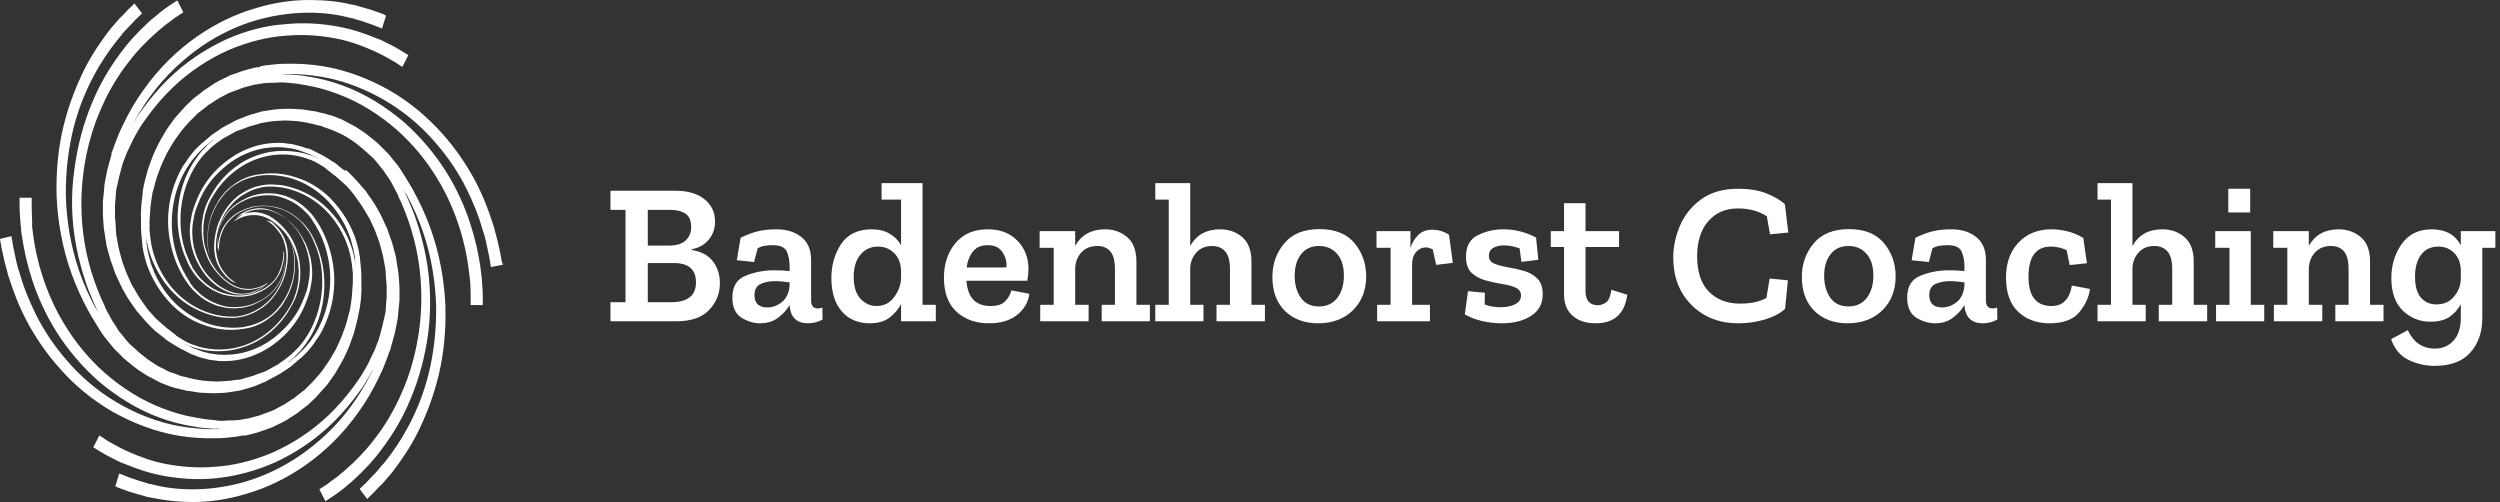 <svg width="249" height="50" viewBox="0 0 249 50" fill="none" xmlns="http://www.w3.org/2000/svg">
<rect x="0" y="0" width="249" height="50" fill="#333333" stroke="none"/>
<path d="M37.27 49.013C37.482 48.777 37.766 48.461 38.121 48.145C38.298 47.948 38.44 47.751 38.617 47.553C38.723 47.435 38.794 47.356 38.901 47.238C39.007 47.119 39.078 47.001 39.184 46.882C39.929 45.896 40.816 44.633 41.596 43.094C42.376 41.515 43.121 39.661 43.653 37.53C44.184 35.399 44.433 32.991 44.362 30.466C44.255 27.94 43.794 25.296 42.872 22.731C42.411 21.468 41.844 20.205 41.17 18.982C40.851 18.39 40.461 17.798 40.106 17.206L39.823 16.772L39.681 16.575L39.61 16.456L39.504 16.338C39.291 16.062 39.078 15.825 38.865 15.549C38.653 15.272 38.404 15.036 38.156 14.799L37.801 14.444C37.695 14.325 37.553 14.207 37.411 14.088L36.631 13.457C36.489 13.339 36.347 13.26 36.206 13.141L35.355 12.589C35.213 12.51 35.071 12.431 34.894 12.352C34.61 12.194 34.291 12.036 34.007 11.879L33.085 11.523L32.766 11.444C32.695 11.405 32.589 11.405 32.518 11.365L32.021 11.247L31.56 11.129C31.418 11.089 31.241 11.05 31.064 11.05C30.745 11.01 30.425 10.931 30.071 10.892C29.397 10.852 28.759 10.813 28.085 10.852C27.411 10.852 26.773 11.01 26.135 11.089C25.497 11.287 24.858 11.405 24.255 11.681L23.865 11.839L23.652 11.918L23.404 12.036C23.121 12.194 22.837 12.352 22.518 12.51C22.376 12.589 22.234 12.668 22.092 12.747L21.702 13.023C21.418 13.22 21.135 13.378 20.887 13.615C20.638 13.812 20.39 14.049 20.142 14.246C20.106 14.286 20.071 14.286 20.035 14.325L19.965 14.404L19.787 14.562L19.433 14.917C19.22 15.154 19.007 15.43 18.794 15.706C18.617 15.983 18.44 16.259 18.227 16.535C17.553 17.68 17.092 18.982 16.879 20.284C16.667 21.586 16.702 22.889 16.95 24.112C17.199 25.335 17.624 26.48 18.192 27.466C18.475 27.94 18.794 28.414 19.149 28.808C19.539 29.203 19.929 29.558 20.355 29.834C20.78 30.11 21.241 30.308 21.667 30.466C22.128 30.584 22.589 30.702 23.014 30.702C23.901 30.742 24.752 30.584 25.497 30.229C26.241 29.874 26.879 29.44 27.34 28.887C27.801 28.335 28.121 27.664 28.262 27.072C28.404 26.44 28.404 25.888 28.333 25.414C28.333 25.296 28.298 25.178 28.262 25.059C28.262 25.02 28.227 24.98 28.227 24.901C28.227 24.941 28.227 24.98 28.227 25.059C28.227 25.178 28.227 25.256 28.227 25.375C28.192 25.849 28.121 26.361 27.872 26.914C27.695 27.466 27.305 28.019 26.773 28.414C26.241 28.848 25.567 29.124 24.858 29.321C24.113 29.479 23.298 29.479 22.482 29.242C22.057 29.163 21.667 28.966 21.277 28.769C20.887 28.532 20.497 28.256 20.177 27.94C19.823 27.624 19.539 27.19 19.255 26.796C19.184 26.677 19.113 26.559 19.078 26.44C19.043 26.401 19.007 26.322 18.972 26.283L18.901 26.085C18.794 25.849 18.688 25.612 18.582 25.335C18.192 24.309 17.979 23.165 17.979 22.02C17.943 19.692 18.723 17.206 20.319 15.391C20.532 15.193 20.745 14.957 20.957 14.759C21.17 14.562 21.418 14.365 21.631 14.207L22.021 13.931L22.199 13.812L22.305 13.733C22.305 13.733 22.376 13.694 22.411 13.694C22.66 13.536 22.943 13.418 23.192 13.26C23.44 13.102 23.723 12.983 24.007 12.905L24.433 12.747C24.575 12.707 24.716 12.628 24.858 12.589C25.142 12.51 25.425 12.431 25.709 12.352L25.922 12.273L26.135 12.234L26.596 12.155C27.199 12.036 27.801 12.036 28.404 11.997C29.007 12.036 29.61 12.036 30.213 12.155C30.816 12.234 31.383 12.431 31.986 12.549C32.27 12.668 32.553 12.786 32.837 12.865C32.979 12.905 33.121 12.983 33.262 13.023L34.114 13.418C34.184 13.457 34.255 13.496 34.326 13.536L34.539 13.654L35.319 14.167C35.567 14.365 35.816 14.562 36.064 14.759C36.17 14.878 36.312 14.957 36.418 15.075L37.128 15.706C37.234 15.825 37.34 15.943 37.447 16.062L38.05 16.811C38.156 16.93 38.262 17.048 38.333 17.206L38.617 17.601C38.794 17.877 38.972 18.114 39.114 18.429C39.255 18.706 39.433 19.021 39.575 19.298L39.61 19.337V19.377L39.645 19.495L39.752 19.732L39.965 20.166C40.213 20.758 40.461 21.35 40.674 21.981C41.099 23.204 41.418 24.428 41.631 25.691C42.057 28.177 42.057 30.663 41.738 32.952C41.418 35.241 40.816 37.332 40 39.148C39.22 40.963 38.262 42.502 37.305 43.725C36.347 44.988 35.39 45.935 34.575 46.646C34.362 46.843 34.184 47.001 33.972 47.159C33.794 47.316 33.617 47.474 33.44 47.593C33.085 47.83 32.837 48.027 32.589 48.224C32.092 48.54 31.808 48.737 31.808 48.737L32.411 49.921C32.411 49.921 32.66 49.763 33.191 49.408C33.44 49.25 33.759 49.013 34.114 48.737C34.291 48.619 34.468 48.422 34.681 48.264C34.894 48.106 35.106 47.908 35.319 47.711C36.17 46.922 37.199 45.896 38.156 44.554C39.149 43.212 40.142 41.594 40.922 39.661C41.738 37.727 42.34 35.517 42.66 33.11C42.943 30.702 42.908 28.098 42.411 25.533C42.163 24.23 41.809 22.928 41.383 21.705C41.17 21.073 40.886 20.442 40.638 19.85L40.319 19.14L40.248 19.021V18.982C40.355 19.14 40.425 19.298 40.532 19.455C41.17 20.639 41.702 21.823 42.128 23.086C42.979 25.572 43.369 28.098 43.44 30.505C43.475 32.912 43.191 35.201 42.695 37.214C42.199 39.227 41.454 41.002 40.674 42.462C39.894 43.923 39.078 45.107 38.333 46.014C38.227 46.133 38.156 46.251 38.05 46.33C37.943 46.448 37.872 46.527 37.801 46.646C37.624 46.843 37.482 47.04 37.305 47.198C36.986 47.514 36.738 47.79 36.525 48.027C36.064 48.461 35.816 48.698 35.816 48.698L36.596 49.724C36.56 49.684 36.809 49.447 37.27 49.013ZM18.227 18.39C17.837 19.574 17.66 20.837 17.695 22.02C17.73 23.244 17.979 24.388 18.369 25.414C18.582 25.927 18.794 26.44 19.078 26.875C19.362 27.309 19.681 27.743 20.071 28.058C20.425 28.414 20.816 28.69 21.241 28.927C21.667 29.124 22.057 29.321 22.482 29.4C23.333 29.598 24.149 29.598 24.894 29.44C25.638 29.242 26.312 28.927 26.844 28.492C27.376 28.058 27.766 27.506 27.979 26.953C28.192 26.401 28.298 25.849 28.298 25.375C28.298 25.335 28.298 25.256 28.298 25.217C28.298 25.296 28.333 25.335 28.333 25.414C28.404 25.888 28.369 26.48 28.227 27.072C28.085 27.664 27.766 28.295 27.305 28.848C26.844 29.4 26.206 29.834 25.497 30.15C24.787 30.466 23.936 30.623 23.05 30.584C22.624 30.584 22.163 30.466 21.738 30.308C21.312 30.15 20.851 29.953 20.461 29.676C20.035 29.4 19.681 29.045 19.326 28.69C19.255 28.571 19.149 28.492 19.078 28.374C19.043 28.335 18.972 28.256 18.972 28.216L18.865 28.019C18.723 27.782 18.546 27.545 18.44 27.309C17.872 26.361 17.482 25.217 17.27 24.033C17.057 22.849 17.057 21.586 17.27 20.324C17.482 19.061 17.943 17.837 18.582 16.772C18.759 16.496 18.936 16.259 19.113 15.983C19.326 15.746 19.503 15.509 19.716 15.272L20.071 14.917L20.248 14.759L20.319 14.68C20.319 14.68 20.39 14.641 20.39 14.601C20.638 14.404 20.887 14.207 21.135 14.009C21.206 13.931 21.277 13.891 21.348 13.852C21.135 14.049 20.922 14.246 20.709 14.404C20.497 14.641 20.284 14.878 20.071 15.075C19.255 16.062 18.617 17.166 18.227 18.39Z" fill="white"/>
<path d="M49.823 25.178C49.752 24.862 49.645 24.428 49.539 23.915C49.468 23.678 49.397 23.402 49.326 23.125C49.291 22.968 49.255 22.849 49.22 22.691C49.184 22.534 49.114 22.415 49.078 22.257C48.688 21.034 48.156 19.574 47.34 18.035C46.525 16.496 45.425 14.838 44.007 13.26C42.589 11.681 40.886 10.221 38.865 9.037C36.844 7.893 34.575 6.985 32.128 6.59C30.922 6.393 29.645 6.314 28.369 6.354C27.73 6.354 27.092 6.433 26.454 6.511L25.993 6.59L25.745 6.709H25.497C25.177 6.788 24.894 6.867 24.575 6.946C24.255 7.024 23.936 7.143 23.617 7.261L23.156 7.419C23.014 7.459 22.837 7.537 22.695 7.616L21.808 8.051C21.667 8.129 21.525 8.208 21.383 8.287L20.922 8.603L20.497 8.879C20.355 8.958 20.213 9.077 20.071 9.195C19.787 9.392 19.539 9.629 19.255 9.826L18.511 10.537L18.333 10.734C18.262 10.813 18.227 10.852 18.156 10.931L17.447 11.721C17.34 11.839 17.234 11.997 17.128 12.155C16.915 12.431 16.702 12.747 16.525 13.023C16.17 13.654 15.78 14.246 15.496 14.917C15.177 15.549 14.964 16.259 14.716 16.93C14.539 17.64 14.326 18.311 14.22 19.021L14.184 19.534L14.114 20.087C14.078 20.442 14.043 20.797 14.043 21.152C14.007 21.31 14.043 21.508 14.043 21.705V22.257C14.043 22.613 14.043 22.968 14.078 23.323C14.114 23.678 14.149 24.033 14.184 24.388C14.184 24.428 14.184 24.467 14.184 24.546L14.22 24.665L14.255 24.901L14.362 25.414C14.433 25.73 14.539 26.085 14.645 26.401C14.752 26.717 14.894 27.032 15.036 27.348C15.603 28.571 16.383 29.637 17.27 30.505C18.192 31.373 19.22 32.005 20.284 32.36C21.348 32.755 22.447 32.912 23.511 32.834C24.043 32.794 24.575 32.715 25.035 32.597C25.532 32.439 25.993 32.242 26.418 31.965C26.844 31.689 27.234 31.373 27.589 31.018C27.908 30.663 28.227 30.268 28.44 29.834C28.936 29.006 29.22 28.098 29.326 27.23C29.433 26.361 29.397 25.493 29.184 24.783C28.972 24.033 28.617 23.441 28.227 23.007C27.837 22.573 27.376 22.257 26.986 22.099C26.879 22.06 26.773 22.02 26.667 21.981C26.631 21.981 26.596 21.942 26.525 21.942C26.56 21.981 26.596 21.981 26.631 22.02C26.702 22.06 26.808 22.139 26.879 22.178C27.234 22.415 27.589 22.81 27.908 23.283C28.227 23.757 28.44 24.428 28.511 25.138C28.582 25.849 28.475 26.638 28.262 27.427C28.014 28.216 27.624 29.006 27.021 29.676C26.738 30.032 26.383 30.308 26.028 30.584C25.638 30.821 25.248 31.058 24.823 31.215C24.397 31.373 23.936 31.492 23.475 31.531C23.369 31.531 23.227 31.531 23.121 31.531C23.05 31.531 22.979 31.531 22.943 31.531H22.766C22.518 31.492 22.27 31.492 22.021 31.452C21.028 31.294 20.035 30.939 19.149 30.387C17.305 29.282 15.78 27.269 15.177 24.822C15.106 24.507 15.036 24.191 15 23.875C14.964 23.56 14.929 23.244 14.894 22.928V22.06C14.894 22.06 14.894 21.981 14.894 21.942C14.929 21.626 14.929 21.31 14.964 20.955C14.964 20.639 15.036 20.324 15.071 19.968L15.142 19.495C15.177 19.337 15.177 19.179 15.248 19.021C15.319 18.706 15.425 18.39 15.496 18.074L15.638 17.601L15.816 17.127C16.028 16.496 16.312 15.904 16.596 15.312C16.915 14.759 17.234 14.167 17.624 13.654C17.979 13.102 18.404 12.628 18.83 12.155C19.043 11.918 19.291 11.721 19.503 11.484C19.61 11.365 19.716 11.247 19.858 11.168L20.567 10.616C20.638 10.576 20.674 10.497 20.745 10.458L20.957 10.339L21.738 9.826C22.021 9.669 22.27 9.55 22.553 9.392C22.695 9.313 22.837 9.234 22.979 9.195L23.83 8.879C23.972 8.84 24.113 8.761 24.255 8.721L25.142 8.485C25.284 8.445 25.425 8.406 25.567 8.406L25.993 8.327C26.277 8.287 26.56 8.248 26.879 8.248C27.199 8.248 27.482 8.248 27.801 8.208H28.227L28.688 8.248C29.291 8.287 29.858 8.366 30.461 8.485C31.631 8.682 32.73 8.998 33.83 9.432C35.993 10.261 37.908 11.523 39.539 12.944C41.17 14.404 42.482 16.022 43.511 17.719C44.539 19.377 45.248 21.073 45.745 22.613C46.241 24.151 46.525 25.572 46.667 26.717C46.702 26.993 46.738 27.269 46.773 27.545C46.809 27.822 46.809 28.058 46.844 28.256C46.844 28.69 46.879 29.084 46.879 29.4C46.879 30.032 46.879 30.387 46.879 30.387H48.085C48.085 30.387 48.085 30.032 48.085 29.4C48.085 29.084 48.05 28.65 48.014 28.177C48.014 27.94 47.979 27.664 47.943 27.387C47.908 27.111 47.872 26.835 47.837 26.519C47.66 25.296 47.34 23.796 46.809 22.178C46.277 20.56 45.496 18.785 44.397 17.048C43.298 15.312 41.879 13.615 40.177 12.115C38.44 10.655 36.418 9.353 34.149 8.524C33.014 8.09 31.844 7.814 30.638 7.616C30.035 7.498 29.433 7.459 28.794 7.419H27.943C28.121 7.419 28.262 7.38 28.44 7.38C29.645 7.34 30.887 7.459 32.057 7.656C34.397 8.051 36.596 8.958 38.511 10.103C40.425 11.247 42.057 12.668 43.369 14.207C44.681 15.706 45.709 17.285 46.454 18.785C47.199 20.284 47.73 21.665 48.05 22.81C48.085 22.968 48.121 23.086 48.191 23.244C48.227 23.402 48.262 23.52 48.298 23.639C48.369 23.915 48.44 24.151 48.475 24.388C48.582 24.862 48.653 25.217 48.723 25.572C48.83 26.243 48.901 26.598 48.901 26.598L50.106 26.361C50 26.204 49.929 25.849 49.823 25.178ZM16.454 28.216C17.199 29.203 18.085 29.992 19.043 30.545C20 31.097 21.028 31.452 22.021 31.61C22.518 31.65 23.05 31.689 23.511 31.65C24.007 31.571 24.503 31.492 24.929 31.294C25.39 31.137 25.78 30.86 26.17 30.623C26.525 30.347 26.879 30.032 27.163 29.676C27.73 28.966 28.156 28.177 28.404 27.348C28.617 26.519 28.723 25.73 28.652 25.02C28.582 24.27 28.333 23.639 28.014 23.165C27.695 22.652 27.305 22.297 26.95 22.06C26.915 22.02 26.879 22.02 26.808 21.981C26.879 22.02 26.915 22.02 26.986 22.06C27.376 22.257 27.837 22.534 28.227 23.007C28.617 23.441 28.972 24.033 29.149 24.783C29.326 25.493 29.362 26.322 29.255 27.19C29.149 28.058 28.83 28.927 28.369 29.755C28.121 30.15 27.837 30.545 27.518 30.9C27.163 31.255 26.808 31.571 26.383 31.807C25.957 32.084 25.497 32.242 25.035 32.399C24.929 32.439 24.787 32.439 24.681 32.478C24.61 32.478 24.539 32.518 24.503 32.518L24.326 32.557C24.078 32.597 23.83 32.636 23.546 32.636C22.518 32.676 21.454 32.518 20.425 32.123C19.397 31.729 18.404 31.097 17.518 30.268C16.667 29.44 15.922 28.374 15.39 27.19C15.284 26.875 15.142 26.598 15.036 26.283C14.964 25.967 14.858 25.651 14.787 25.335L14.681 24.822L14.645 24.467L14.61 24.349C14.61 24.349 14.61 24.27 14.61 24.23C14.575 23.875 14.539 23.56 14.504 23.204C14.504 23.125 14.504 23.007 14.468 22.889C14.504 23.204 14.539 23.481 14.575 23.796C14.645 24.112 14.716 24.428 14.787 24.783C15.142 26.085 15.745 27.23 16.454 28.216Z" fill="white"/>
<path d="M37.553 1.184C37.27 1.066 36.879 0.947 36.454 0.829C36.241 0.75 35.993 0.71 35.745 0.631C35.603 0.592 35.496 0.552 35.355 0.513C35.213 0.474 35.071 0.474 34.929 0.434C33.794 0.158 32.376 0 30.78 0C29.149 0 27.34 0.237 25.425 0.829C23.511 1.381 21.489 2.328 19.575 3.67C17.66 5.012 15.816 6.788 14.291 8.958C13.511 10.024 12.837 11.208 12.234 12.47C11.915 13.102 11.667 13.733 11.418 14.404L11.241 14.917L11.135 15.154L11.099 15.272V15.43C10.993 15.746 10.922 16.101 10.816 16.456C10.709 16.772 10.638 17.166 10.567 17.522L10.461 18.074C10.425 18.271 10.39 18.429 10.39 18.627L10.284 19.732C10.248 19.929 10.248 20.087 10.248 20.284V21.389C10.248 21.586 10.284 21.744 10.284 21.942C10.319 22.297 10.319 22.691 10.39 23.047L10.567 24.151L10.603 24.428C10.638 24.507 10.638 24.586 10.674 24.704L10.957 25.73C10.993 25.888 11.064 26.085 11.135 26.243C11.241 26.598 11.383 26.914 11.489 27.269C11.809 27.901 12.057 28.571 12.447 29.203C12.766 29.834 13.227 30.387 13.617 30.979C14.078 31.492 14.504 32.044 15 32.518L15.355 32.873L15.532 33.031L15.745 33.189C15.993 33.386 16.277 33.583 16.525 33.82C16.667 33.938 16.808 34.017 16.95 34.096L17.376 34.373C17.66 34.53 17.943 34.728 18.227 34.846C18.511 35.004 18.794 35.122 19.078 35.28C19.113 35.28 19.149 35.32 19.184 35.32L19.929 35.596C20.248 35.675 20.532 35.754 20.851 35.833C21.17 35.872 21.454 35.912 21.773 35.951C23.014 36.03 24.22 35.833 25.355 35.359C26.454 34.925 27.482 34.215 28.333 33.386C29.184 32.557 29.858 31.571 30.319 30.505C30.532 29.992 30.745 29.44 30.887 28.887C30.993 28.335 31.099 27.782 31.099 27.23C31.099 26.677 31.028 26.164 30.922 25.651C30.78 25.138 30.638 24.665 30.425 24.23C30 23.362 29.468 22.613 28.83 22.06C28.192 21.508 27.518 21.152 26.844 20.955C26.17 20.797 25.532 20.837 24.965 20.994C24.433 21.152 23.972 21.429 23.617 21.744C23.511 21.823 23.44 21.902 23.369 21.981C23.333 22.02 23.298 22.06 23.262 22.099C23.298 22.06 23.333 22.06 23.369 22.02C23.44 21.981 23.546 21.902 23.617 21.863C23.972 21.665 24.468 21.468 25 21.429C25.532 21.389 26.135 21.468 26.738 21.784C27.34 22.099 27.908 22.573 28.404 23.204C28.901 23.836 29.291 24.625 29.539 25.493C29.681 25.927 29.716 26.401 29.752 26.914C29.752 27.387 29.752 27.901 29.645 28.414C29.575 28.927 29.397 29.4 29.22 29.874C29.149 29.992 29.113 30.11 29.043 30.229C29.007 30.268 28.972 30.347 28.972 30.387L28.865 30.545C28.723 30.781 28.582 31.018 28.44 31.215C27.837 32.084 27.057 32.873 26.17 33.465C24.397 34.688 22.057 35.162 19.823 34.53C19.539 34.452 19.291 34.333 19.007 34.254C18.759 34.136 18.475 34.017 18.227 33.859L17.837 33.623L17.66 33.504L17.553 33.425C17.553 33.425 17.482 33.386 17.482 33.346C17.234 33.149 16.986 32.991 16.773 32.794C16.525 32.636 16.312 32.399 16.064 32.202L15.709 31.886C15.603 31.768 15.461 31.689 15.39 31.571C15.177 31.334 14.964 31.097 14.752 30.86L14.184 30.071C13.794 29.558 13.511 28.966 13.156 28.414C12.872 27.822 12.589 27.23 12.376 26.598C12.128 25.967 11.986 25.335 11.809 24.665C11.738 24.349 11.702 23.994 11.631 23.678C11.596 23.52 11.56 23.362 11.56 23.165L11.525 22.494L11.489 21.981C11.489 21.902 11.489 21.823 11.454 21.744V20.482C11.454 20.166 11.525 19.811 11.525 19.495C11.525 19.337 11.56 19.179 11.56 18.982L11.773 18.035C11.809 17.877 11.844 17.719 11.879 17.561L12.128 16.614C12.163 16.456 12.234 16.298 12.27 16.14L12.447 15.706C12.553 15.391 12.66 15.114 12.837 14.799C12.979 14.483 13.121 14.207 13.262 13.891L13.298 13.852V13.812L13.369 13.694L13.475 13.496L13.723 13.062C14.043 12.51 14.397 11.997 14.787 11.484C15.532 10.458 16.348 9.55 17.199 8.721C18.936 7.064 20.851 5.841 22.801 4.972C24.752 4.144 26.702 3.67 28.511 3.552C30.319 3.394 31.986 3.552 33.44 3.828C34.894 4.104 36.099 4.578 37.092 5.012C37.34 5.13 37.553 5.209 37.766 5.328C37.979 5.446 38.191 5.525 38.369 5.643C38.723 5.841 39.043 5.998 39.291 6.156C39.787 6.472 40.071 6.669 40.071 6.669L40.674 5.485C40.674 5.485 40.39 5.328 39.894 5.012C39.645 4.854 39.291 4.657 38.901 4.459C38.688 4.341 38.475 4.262 38.262 4.144C38.05 4.025 37.801 3.907 37.518 3.828C36.489 3.394 35.177 2.92 33.653 2.644C32.128 2.368 30.355 2.21 28.44 2.407C26.525 2.526 24.503 3.039 22.482 3.946C20.461 4.893 18.44 6.196 16.667 7.972C15.78 8.84 14.964 9.826 14.184 10.892C13.794 11.405 13.44 11.997 13.121 12.549L12.872 12.983L12.766 13.22L12.695 13.339V13.378C12.766 13.22 12.837 13.062 12.943 12.905C13.546 11.721 14.22 10.616 14.964 9.59C16.454 7.537 18.262 5.88 20.071 4.617C21.915 3.354 23.83 2.486 25.674 1.973C27.518 1.46 29.255 1.263 30.78 1.263C32.305 1.263 33.653 1.46 34.716 1.736C34.858 1.776 34.965 1.815 35.106 1.815C35.248 1.855 35.355 1.894 35.461 1.934C35.709 2.013 35.922 2.052 36.135 2.131C36.525 2.289 36.879 2.368 37.163 2.486C37.73 2.723 38.05 2.841 38.05 2.841L38.44 1.579C38.44 1.5 38.121 1.381 37.553 1.184ZM23.227 34.846C24.362 34.609 25.425 34.175 26.312 33.544C27.234 32.912 28.014 32.084 28.617 31.176C28.901 30.702 29.184 30.229 29.397 29.755C29.61 29.242 29.752 28.729 29.823 28.216C29.929 27.703 29.929 27.19 29.894 26.677C29.858 26.164 29.787 25.691 29.645 25.217C29.397 24.309 28.972 23.52 28.44 22.889C27.908 22.257 27.34 21.784 26.738 21.468C26.135 21.192 25.497 21.073 24.965 21.152C24.433 21.192 23.936 21.389 23.582 21.626C23.546 21.665 23.511 21.665 23.475 21.705C23.511 21.665 23.582 21.626 23.617 21.586C23.972 21.31 24.397 21.034 24.965 20.876C25.497 20.718 26.135 20.679 26.808 20.876C27.447 21.073 28.121 21.429 28.723 21.981C29.326 22.534 29.894 23.244 30.248 24.112C30.461 24.546 30.603 25.02 30.709 25.493C30.816 26.006 30.887 26.519 30.851 27.032C30.851 27.545 30.745 28.098 30.638 28.611C30.603 28.729 30.567 28.887 30.532 29.006C30.497 29.084 30.497 29.163 30.461 29.203L30.39 29.4C30.284 29.637 30.177 29.913 30.071 30.189C29.61 31.215 28.936 32.163 28.085 32.952C27.27 33.741 26.277 34.412 25.213 34.807C24.149 35.241 22.943 35.399 21.773 35.32C21.489 35.28 21.17 35.241 20.887 35.201C20.603 35.122 20.319 35.083 20.035 34.965L19.291 34.688C19.291 34.688 19.22 34.649 19.184 34.649C18.901 34.491 18.617 34.373 18.333 34.215C18.262 34.175 18.156 34.136 18.085 34.096C18.333 34.215 18.582 34.333 18.865 34.452C19.149 34.57 19.433 34.649 19.716 34.728C20.922 35.043 22.092 35.043 23.227 34.846Z" fill="white"/>
<path d="M12.73 0.987C12.518 1.223 12.234 1.539 11.879 1.855C11.702 2.052 11.56 2.249 11.383 2.447C11.277 2.565 11.206 2.644 11.099 2.762C10.993 2.881 10.922 2.999 10.816 3.118C10.071 4.104 9.184 5.367 8.404 6.906C7.624 8.485 6.879 10.339 6.348 12.47C5.816 14.601 5.567 17.009 5.638 19.534C5.745 22.06 6.206 24.704 7.128 27.269C7.589 28.532 8.156 29.795 8.83 31.018C9.149 31.61 9.539 32.202 9.894 32.794L10.177 33.228L10.319 33.425L10.39 33.544L10.496 33.662C10.709 33.938 10.922 34.175 11.135 34.452C11.348 34.728 11.596 34.965 11.844 35.201L12.199 35.556C12.305 35.675 12.447 35.793 12.589 35.912L13.369 36.543C13.511 36.661 13.652 36.74 13.794 36.859L14.645 37.411C14.787 37.49 14.929 37.569 15.106 37.648C15.39 37.806 15.709 37.964 15.993 38.121L16.915 38.477L17.163 38.556C17.234 38.595 17.34 38.595 17.411 38.635L18.404 38.871C18.546 38.911 18.723 38.95 18.901 38.95C19.22 38.99 19.539 39.069 19.894 39.108C20.567 39.148 21.206 39.187 21.879 39.148C22.553 39.148 23.192 38.99 23.83 38.911C24.468 38.714 25.106 38.595 25.709 38.319L26.17 38.121L26.383 38.043L26.596 37.924C26.879 37.766 27.163 37.608 27.482 37.451C27.624 37.372 27.766 37.293 27.908 37.214L28.333 36.938C28.617 36.74 28.901 36.583 29.149 36.346C29.397 36.148 29.645 35.912 29.894 35.714C29.929 35.675 29.965 35.675 30 35.635L30.071 35.556L30.248 35.399L30.603 35.043C30.816 34.807 31.028 34.53 31.241 34.254C31.418 33.978 31.596 33.702 31.808 33.425C32.482 32.281 32.943 30.979 33.156 29.676C33.369 28.374 33.333 27.072 33.085 25.849C32.837 24.625 32.411 23.481 31.844 22.494C31.56 22.02 31.241 21.547 30.887 21.152C30.497 20.758 30.106 20.402 29.681 20.126C29.255 19.85 28.794 19.653 28.369 19.495C27.908 19.377 27.447 19.258 27.021 19.258C26.135 19.219 25.284 19.377 24.539 19.732C23.794 20.087 23.156 20.521 22.695 21.073C22.234 21.626 21.915 22.297 21.773 22.889C21.631 23.52 21.631 24.073 21.702 24.546C21.702 24.665 21.738 24.783 21.773 24.901C21.773 24.941 21.808 24.98 21.808 25.059C21.808 25.02 21.808 24.98 21.808 24.901C21.808 24.783 21.808 24.704 21.808 24.586C21.844 24.112 21.915 23.599 22.163 23.047C22.376 22.494 22.766 21.981 23.298 21.547C23.83 21.113 24.503 20.837 25.213 20.639C25.957 20.482 26.773 20.482 27.589 20.718C28.014 20.797 28.404 20.994 28.794 21.192C29.184 21.429 29.575 21.705 29.894 22.02C30.248 22.336 30.532 22.77 30.816 23.165C30.887 23.283 30.957 23.402 30.993 23.52C31.028 23.56 31.064 23.639 31.099 23.678L31.17 23.875C31.277 24.112 31.383 24.349 31.489 24.625C31.879 25.651 32.092 26.796 32.092 27.94C32.128 30.268 31.348 32.755 29.752 34.57C29.539 34.767 29.326 35.004 29.113 35.201C28.901 35.399 28.652 35.596 28.44 35.754L28.05 36.03L27.872 36.148L27.695 36.306C27.695 36.306 27.624 36.346 27.589 36.346C27.34 36.504 27.057 36.622 26.808 36.78C26.56 36.938 26.277 37.056 25.993 37.135L25.567 37.293C25.425 37.332 25.284 37.411 25.142 37.451C24.858 37.53 24.575 37.608 24.291 37.688L24.078 37.766L23.865 37.806L23.404 37.845C22.801 37.964 22.199 37.964 21.596 38.003C20.993 37.964 20.39 37.964 19.787 37.845C19.184 37.766 18.617 37.569 18.014 37.451C17.73 37.332 17.447 37.214 17.163 37.135C17.021 37.096 16.879 37.017 16.738 36.977L16.312 36.74L15.886 36.543C15.816 36.504 15.745 36.464 15.674 36.425L15.496 36.306L14.716 35.793C14.468 35.596 14.22 35.399 13.972 35.201C13.865 35.122 13.723 35.004 13.617 34.886L12.908 34.254C12.801 34.136 12.695 34.017 12.589 33.899L11.986 33.149C11.879 33.031 11.773 32.912 11.702 32.755L11.454 32.36C11.277 32.084 11.099 31.847 10.957 31.531C10.78 31.255 10.638 30.939 10.496 30.663L10.461 30.623V30.584L10.425 30.466L10.319 30.229L10.106 29.795C9.858 29.203 9.61 28.611 9.397 27.98C8.972 26.756 8.652 25.533 8.44 24.27C8.014 21.784 8.014 19.298 8.333 17.009C8.652 14.72 9.255 12.628 10.071 10.813C10.851 8.998 11.809 7.459 12.766 6.235C13.723 4.972 14.681 4.025 15.496 3.315C15.709 3.118 15.886 2.96 16.099 2.802C16.277 2.644 16.454 2.486 16.631 2.368C16.986 2.131 17.234 1.894 17.482 1.736C17.979 1.421 18.262 1.223 18.262 1.223L17.66 0.039C17.66 0.039 17.411 0.197 16.879 0.552C16.631 0.71 16.312 0.947 15.957 1.223C15.78 1.381 15.603 1.539 15.39 1.697C15.177 1.855 14.964 2.052 14.752 2.249C13.901 3.039 12.872 4.065 11.915 5.406C10.922 6.748 9.929 8.366 9.149 10.3C8.333 12.234 7.731 14.444 7.411 16.851C7.057 19.337 7.092 21.902 7.589 24.507C7.837 25.809 8.191 27.111 8.617 28.335C8.83 28.966 9.113 29.598 9.362 30.189L9.681 30.9L9.752 31.018V31.058C9.645 30.9 9.574 30.742 9.468 30.584C8.83 29.4 8.298 28.216 7.872 26.953C7.021 24.467 6.631 21.942 6.56 19.534C6.525 17.127 6.809 14.838 7.305 12.826C7.801 10.813 8.546 9.037 9.326 7.577C10.106 6.117 10.922 4.933 11.667 4.025C11.773 3.907 11.844 3.788 11.915 3.71C12.021 3.591 12.092 3.512 12.163 3.394C12.34 3.197 12.482 2.999 12.66 2.841C12.979 2.526 13.227 2.249 13.44 2.013C13.901 1.579 14.149 1.342 14.149 1.342L13.369 0.316C13.44 0.316 13.191 0.552 12.73 0.987ZM31.773 31.65C32.163 30.466 32.34 29.203 32.305 28.019C32.27 26.796 32.021 25.651 31.631 24.625C31.418 24.112 31.206 23.599 30.922 23.165C30.638 22.731 30.319 22.297 29.929 21.981C29.575 21.626 29.184 21.35 28.759 21.113C28.333 20.916 27.943 20.718 27.518 20.639C26.667 20.442 25.851 20.442 25.106 20.6C24.362 20.797 23.688 21.113 23.156 21.547C22.624 21.981 22.234 22.534 22.021 23.086C21.808 23.639 21.702 24.191 21.702 24.665C21.702 24.704 21.702 24.783 21.702 24.822C21.702 24.744 21.667 24.704 21.667 24.625C21.596 24.151 21.631 23.56 21.773 22.968C21.915 22.376 22.234 21.744 22.695 21.192C23.156 20.639 23.794 20.205 24.503 19.89C25.213 19.574 26.064 19.416 26.95 19.455C27.376 19.455 27.837 19.574 28.262 19.732C28.688 19.89 29.149 20.087 29.539 20.363C29.965 20.639 30.319 20.994 30.674 21.35C30.745 21.468 30.851 21.547 30.922 21.665C30.957 21.705 31.028 21.784 31.028 21.823L31.135 21.981C31.277 22.218 31.454 22.455 31.56 22.691C32.128 23.639 32.518 24.783 32.73 25.967C32.943 27.151 32.943 28.414 32.73 29.676C32.518 30.939 32.057 32.163 31.418 33.228C31.241 33.504 31.064 33.741 30.887 34.017C30.674 34.254 30.497 34.491 30.284 34.728L29.929 35.083L29.752 35.241L29.681 35.32C29.681 35.32 29.61 35.359 29.61 35.399C29.362 35.596 29.113 35.793 28.865 35.99C28.794 36.069 28.723 36.109 28.652 36.148C28.865 35.951 29.078 35.754 29.291 35.596C29.503 35.359 29.716 35.122 29.929 34.925C30.745 33.978 31.383 32.834 31.773 31.65Z" fill="white"/>
<path d="M0.177 24.822C0.248 25.138 0.355 25.572 0.461 26.085C0.532 26.322 0.603 26.598 0.674 26.875C0.709 27.032 0.745 27.151 0.78 27.309C0.816 27.466 0.887 27.585 0.922 27.743C1.312 28.966 1.844 30.426 2.66 31.965C3.475 33.504 4.574 35.162 5.993 36.74C7.376 38.319 9.113 39.779 11.135 40.963C13.156 42.107 15.425 43.015 17.872 43.41C19.078 43.607 20.355 43.686 21.631 43.646C22.27 43.646 22.908 43.568 23.546 43.489L24.007 43.41L24.255 43.37H24.503C24.823 43.291 25.106 43.212 25.425 43.133C25.745 43.054 26.064 42.936 26.383 42.818L26.844 42.66C26.986 42.62 27.163 42.541 27.305 42.462L28.192 42.028C28.333 41.95 28.475 41.871 28.617 41.792L29.468 41.239C29.61 41.16 29.752 41.042 29.894 40.923C30.177 40.726 30.425 40.489 30.709 40.292L31.454 39.582L31.631 39.384C31.702 39.305 31.738 39.266 31.808 39.187L32.518 38.398C32.624 38.279 32.73 38.121 32.837 37.964C33.05 37.688 33.262 37.372 33.44 37.096C33.794 36.464 34.184 35.872 34.468 35.201C34.787 34.57 35 33.859 35.248 33.189C35.425 32.478 35.638 31.807 35.745 31.097L35.851 30.584L35.922 30.032C35.958 29.676 35.993 29.321 35.993 28.966C36.028 28.808 35.993 28.611 35.993 28.414V27.861C35.993 27.506 35.993 27.151 35.957 26.796C35.922 26.44 35.886 26.085 35.851 25.73C35.851 25.691 35.851 25.651 35.851 25.572L35.816 25.454L35.78 25.217L35.674 24.704C35.603 24.388 35.496 24.033 35.39 23.717C35.284 23.402 35.142 23.086 35 22.77C34.433 21.547 33.653 20.482 32.766 19.613C31.844 18.745 30.816 18.114 29.752 17.759C28.688 17.364 27.589 17.206 26.525 17.285C25.993 17.324 25.461 17.403 25 17.522C24.503 17.68 24.043 17.877 23.617 18.153C23.192 18.429 22.801 18.745 22.447 19.1C22.128 19.455 21.808 19.85 21.596 20.284C21.099 21.113 20.816 22.02 20.709 22.889C20.603 23.757 20.638 24.625 20.851 25.335C21.064 26.085 21.418 26.677 21.808 27.111C22.199 27.545 22.66 27.861 23.05 28.019C23.156 28.058 23.262 28.098 23.369 28.137C23.404 28.137 23.44 28.177 23.511 28.177C23.475 28.137 23.44 28.137 23.404 28.098C23.333 28.058 23.227 27.98 23.156 27.94C22.801 27.703 22.447 27.309 22.128 26.835C21.808 26.361 21.596 25.691 21.525 24.98C21.454 24.27 21.56 23.481 21.773 22.691C22.021 21.902 22.411 21.113 23.014 20.442C23.298 20.087 23.652 19.811 24.007 19.534C24.397 19.298 24.787 19.061 25.213 18.903C25.638 18.745 26.099 18.627 26.56 18.587C26.667 18.587 26.808 18.587 26.915 18.587C26.986 18.587 27.057 18.587 27.092 18.587H27.27C27.518 18.627 27.766 18.627 28.014 18.666C29.007 18.824 29.965 19.179 30.887 19.732C32.73 20.837 34.255 22.849 34.858 25.296C34.929 25.612 35 25.927 35.035 26.243C35.071 26.559 35.106 26.875 35.142 27.19V28.058C35.142 28.058 35.142 28.137 35.142 28.177C35.106 28.492 35.106 28.808 35.071 29.163C35.071 29.479 35 29.795 34.965 30.15L34.894 30.623C34.858 30.781 34.858 30.939 34.787 31.097C34.716 31.413 34.61 31.729 34.539 32.044L34.397 32.518L34.22 32.991C34.007 33.623 33.723 34.215 33.44 34.807C33.121 35.359 32.801 35.951 32.411 36.464C32.057 37.017 31.631 37.49 31.206 37.964C30.993 38.2 30.745 38.398 30.532 38.635C30.425 38.753 30.319 38.871 30.177 38.95L29.468 39.503C29.397 39.542 29.362 39.621 29.291 39.661L29.078 39.779L28.298 40.292C28.014 40.45 27.766 40.568 27.482 40.726C27.34 40.805 27.199 40.884 27.057 40.923L26.206 41.239C26.064 41.279 25.922 41.358 25.78 41.397L24.894 41.634C24.752 41.673 24.61 41.713 24.468 41.713L24.043 41.792C23.759 41.831 23.475 41.871 23.156 41.871C22.837 41.871 22.553 41.871 22.234 41.91H21.808L21.277 41.831C20.674 41.792 20.106 41.713 19.503 41.594C18.333 41.397 17.234 41.081 16.135 40.647C13.972 39.819 12.057 38.556 10.425 37.135C8.794 35.675 7.482 34.057 6.454 32.36C5.426 30.702 4.716 29.006 4.22 27.466C3.723 25.927 3.44 24.507 3.298 23.362C3.262 23.086 3.227 22.81 3.191 22.534C3.227 22.297 3.191 22.06 3.191 21.823C3.191 21.389 3.156 20.994 3.156 20.679C3.156 20.047 3.156 19.692 3.156 19.692H1.95C1.95 19.692 1.95 20.047 1.95 20.679C1.95 20.994 1.986 21.429 2.021 21.902C2.021 22.139 2.057 22.415 2.092 22.691C2.092 22.968 2.128 23.283 2.199 23.599C2.376 24.822 2.695 26.322 3.227 27.94C3.759 29.558 4.539 31.334 5.638 33.07C6.738 34.807 8.156 36.504 9.858 38.003C11.596 39.463 13.617 40.766 15.886 41.594C17.021 42.028 18.192 42.305 19.397 42.502C20 42.62 20.603 42.66 21.241 42.699H22.092C21.915 42.699 21.773 42.739 21.596 42.739C20.39 42.778 19.149 42.66 17.979 42.462C15.638 42.068 13.44 41.16 11.525 40.016C9.61 38.871 7.979 37.451 6.667 35.912C5.355 34.412 4.326 32.834 3.582 31.334C2.837 29.834 2.305 28.453 1.986 27.309C1.95 27.151 1.915 27.032 1.844 26.875C1.809 26.717 1.773 26.598 1.738 26.48C1.667 26.204 1.596 25.967 1.56 25.73C1.454 25.256 1.383 24.901 1.312 24.546C1.206 23.875 1.135 23.52 1.135 23.52L0 23.796C0 23.796 0.071 24.151 0.177 24.822ZM33.546 21.823C32.801 20.837 31.915 20.047 30.957 19.495C30 18.942 28.972 18.587 27.979 18.429C27.482 18.39 26.95 18.35 26.489 18.39C25.993 18.469 25.497 18.548 25.071 18.745C24.61 18.903 24.22 19.179 23.83 19.416C23.475 19.692 23.121 20.008 22.837 20.363C22.27 21.073 21.844 21.863 21.596 22.691C21.383 23.52 21.277 24.309 21.348 25.02C21.418 25.77 21.667 26.401 21.986 26.875C22.305 27.387 22.695 27.743 23.05 27.98C23.085 28.019 23.121 28.019 23.192 28.058C23.121 28.058 23.05 28.019 23.014 28.019C22.624 27.822 22.163 27.545 21.773 27.072C21.383 26.638 21.028 26.046 20.851 25.296C20.674 24.586 20.638 23.757 20.745 22.889C20.851 22.02 21.17 21.152 21.631 20.324C21.879 19.929 22.163 19.534 22.482 19.179C22.837 18.824 23.192 18.508 23.617 18.271C24.043 17.995 24.503 17.837 24.965 17.68C25.071 17.64 25.213 17.64 25.319 17.601C25.39 17.601 25.461 17.561 25.497 17.561L25.674 17.522C25.922 17.482 26.17 17.443 26.454 17.443C27.482 17.403 28.546 17.561 29.575 17.956C30.603 18.35 31.596 18.982 32.447 19.811C33.298 20.639 34.043 21.705 34.575 22.889C34.681 23.204 34.823 23.481 34.929 23.796C35 24.112 35.106 24.428 35.177 24.744L35.284 25.256L35.319 25.493L35.355 25.612C35.355 25.612 35.355 25.691 35.355 25.73C35.39 26.085 35.425 26.401 35.461 26.756C35.461 26.835 35.461 26.953 35.496 27.072C35.461 26.756 35.425 26.48 35.39 26.164C35.319 25.849 35.248 25.533 35.177 25.178C34.858 23.954 34.255 22.77 33.546 21.823Z" fill="white"/>
<path d="M12.447 48.816C12.73 48.934 13.121 49.053 13.546 49.171C13.759 49.25 14.007 49.29 14.255 49.369C14.397 49.408 14.504 49.447 14.645 49.487C14.787 49.526 14.929 49.526 15.071 49.566C16.206 49.803 17.624 50 19.22 50C20.851 50 22.66 49.763 24.575 49.171C26.489 48.619 28.511 47.672 30.425 46.33C32.34 44.988 34.184 43.212 35.709 41.042C36.489 39.976 37.163 38.792 37.766 37.53C38.085 36.898 38.333 36.267 38.582 35.596L38.759 35.083L38.865 34.846L38.901 34.728V34.688L38.936 34.649V34.57C39.043 34.254 39.114 33.899 39.22 33.544C39.326 33.228 39.397 32.834 39.468 32.478L39.575 31.926C39.61 31.729 39.645 31.571 39.645 31.373L39.752 30.268C39.787 30.071 39.787 29.913 39.787 29.716V28.611C39.787 28.414 39.752 28.256 39.752 28.058C39.716 27.703 39.716 27.309 39.645 26.953L39.468 25.849L39.433 25.572C39.397 25.493 39.397 25.414 39.362 25.296L39.078 24.27C39.043 24.112 38.972 23.915 38.901 23.757C38.794 23.402 38.653 23.086 38.546 22.731C38.227 22.099 37.979 21.429 37.589 20.797C37.27 20.166 36.809 19.613 36.418 19.021C35.957 18.508 35.532 17.956 35.035 17.482L34.681 17.127L34.504 16.969H34.291C34.043 16.772 33.759 16.575 33.511 16.338C33.369 16.219 33.227 16.14 33.085 16.062L32.66 15.785C32.376 15.627 32.092 15.43 31.808 15.312C31.525 15.154 31.241 15.036 30.957 14.878C30.922 14.878 30.887 14.838 30.851 14.838L30.745 14.799L30.497 14.759L30.071 14.601C29.752 14.523 29.468 14.444 29.149 14.365C28.83 14.325 28.546 14.286 28.227 14.246C26.986 14.167 25.78 14.365 24.645 14.838C23.546 15.272 22.518 15.983 21.667 16.811C20.816 17.64 20.142 18.627 19.681 19.692C19.468 20.205 19.255 20.758 19.113 21.31C19.007 21.863 18.901 22.415 18.901 22.968C18.901 23.52 18.972 24.033 19.078 24.546C19.22 25.059 19.362 25.533 19.575 25.967C20 26.835 20.532 27.585 21.17 28.137C21.808 28.69 22.482 29.045 23.156 29.242C23.83 29.4 24.468 29.361 25.035 29.203C25.567 29.045 26.028 28.769 26.383 28.453C26.489 28.374 26.56 28.295 26.631 28.216C26.667 28.177 26.702 28.137 26.738 28.098C26.702 28.137 26.667 28.137 26.631 28.177C26.56 28.216 26.454 28.295 26.383 28.335C25.993 28.532 25.532 28.729 25 28.769C24.468 28.808 23.865 28.729 23.262 28.414C22.66 28.098 22.092 27.624 21.596 26.993C21.099 26.361 20.709 25.572 20.461 24.704C20.319 24.27 20.284 23.796 20.248 23.283C20.248 22.81 20.248 22.297 20.355 21.784C20.425 21.271 20.603 20.797 20.78 20.324C20.851 20.205 20.887 20.087 20.957 19.968C20.993 19.929 21.028 19.85 21.028 19.811L21.135 19.653C21.277 19.416 21.418 19.179 21.56 18.982C22.163 18.114 22.943 17.324 23.83 16.732C25.603 15.509 27.943 15.036 30.177 15.667C30.461 15.746 30.709 15.864 30.993 15.943C31.241 16.062 31.525 16.18 31.773 16.338L32.163 16.575L32.34 16.693L32.447 16.772C32.447 16.772 32.518 16.811 32.518 16.851C32.766 17.048 33.014 17.206 33.227 17.403C33.475 17.561 33.688 17.798 33.936 17.995L34.291 18.311C34.397 18.429 34.539 18.508 34.61 18.627C34.823 18.863 35.035 19.1 35.213 19.337L35.78 20.126C36.17 20.639 36.454 21.231 36.809 21.784C37.092 22.376 37.376 22.968 37.589 23.599C37.837 24.23 37.979 24.862 38.156 25.533C38.227 25.849 38.262 26.204 38.333 26.519C38.369 26.677 38.404 26.835 38.404 27.032L38.475 28.058C38.475 28.137 38.475 28.216 38.511 28.295V29.558C38.511 29.874 38.44 30.229 38.44 30.545C38.44 30.702 38.404 30.86 38.404 31.058L38.191 32.005C38.156 32.163 38.121 32.32 38.085 32.478L37.837 33.425C37.801 33.583 37.73 33.741 37.695 33.899L37.518 34.333C37.411 34.649 37.305 34.925 37.128 35.241C36.986 35.556 36.844 35.833 36.702 36.148L36.667 36.188V36.227L36.596 36.346L36.489 36.543L36.241 36.977C35.922 37.53 35.567 38.043 35.177 38.556C34.433 39.582 33.617 40.489 32.766 41.318C31.028 42.975 29.113 44.199 27.163 45.067C25.213 45.896 23.262 46.369 21.454 46.488C19.645 46.646 17.979 46.488 16.525 46.212C15.071 45.935 13.865 45.462 12.872 45.028C12.624 44.909 12.411 44.83 12.199 44.712C11.986 44.593 11.773 44.515 11.596 44.396C11.241 44.199 10.922 44.041 10.674 43.883C10.177 43.568 9.894 43.37 9.894 43.37L9.291 44.554C9.291 44.554 9.574 44.712 10.071 45.028C10.319 45.185 10.674 45.383 11.064 45.58C11.277 45.699 11.489 45.777 11.702 45.896C11.915 46.014 12.163 46.133 12.447 46.212C13.475 46.646 14.787 47.119 16.312 47.395C17.837 47.672 19.61 47.83 21.525 47.632C23.44 47.435 25.461 46.922 27.482 46.014C29.503 45.067 31.489 43.765 33.262 41.989C34.149 41.121 34.965 40.134 35.745 39.069C36.135 38.556 36.489 37.964 36.809 37.411L37.057 36.977L37.27 36.622V36.583C37.199 36.74 37.128 36.898 37.021 37.096C36.418 38.279 35.745 39.384 35 40.41C33.511 42.462 31.702 44.12 29.858 45.383C28.014 46.646 26.064 47.514 24.255 48.027C22.411 48.54 20.674 48.737 19.149 48.737C17.624 48.737 16.277 48.54 15.213 48.264C15.071 48.224 14.964 48.185 14.823 48.185C14.681 48.145 14.575 48.106 14.468 48.066C14.22 47.987 14.007 47.948 13.794 47.869C13.404 47.711 13.05 47.632 12.766 47.514C12.199 47.277 11.879 47.159 11.879 47.159L11.489 48.422C11.56 48.5 11.879 48.619 12.447 48.816ZM26.773 15.154C25.638 15.391 24.575 15.825 23.688 16.456C22.766 17.088 21.986 17.916 21.383 18.824C21.099 19.298 20.816 19.771 20.603 20.245C20.39 20.758 20.248 21.271 20.177 21.784C20.071 22.297 20.071 22.81 20.106 23.323C20.142 23.836 20.213 24.309 20.355 24.783C20.603 25.691 21.028 26.48 21.56 27.111C22.092 27.743 22.66 28.216 23.262 28.532C23.865 28.808 24.503 28.927 25.035 28.848C25.567 28.808 26.064 28.611 26.418 28.374C26.454 28.335 26.489 28.335 26.525 28.295C26.489 28.335 26.418 28.374 26.383 28.414C26.028 28.69 25.603 28.966 25.035 29.124C24.503 29.282 23.865 29.321 23.192 29.124C22.553 28.927 21.879 28.571 21.277 28.019C20.674 27.466 20.106 26.756 19.752 25.888C19.539 25.454 19.397 24.98 19.291 24.507C19.184 23.994 19.149 23.481 19.149 22.968C19.149 22.455 19.255 21.902 19.362 21.389C19.397 21.271 19.433 21.113 19.468 20.994C19.503 20.916 19.503 20.837 19.539 20.797L19.61 20.6C19.716 20.363 19.823 20.087 19.929 19.811C20.39 18.785 21.064 17.837 21.915 17.048C22.73 16.259 23.723 15.588 24.787 15.193C25.851 14.759 27.057 14.601 28.227 14.68C28.511 14.72 28.83 14.759 29.113 14.799C29.397 14.878 29.681 14.917 29.965 15.036L30.709 15.312C30.709 15.312 30.78 15.351 30.816 15.351C31.099 15.509 31.383 15.627 31.667 15.785C31.738 15.825 31.844 15.864 31.915 15.904C31.667 15.785 31.418 15.667 31.135 15.549C30.851 15.43 30.567 15.351 30.284 15.272C29.078 14.996 27.908 14.957 26.773 15.154Z" fill="white"/>
<path d="M71.7 28.2C71.7 29.24 71.34 30.133 70.62 30.88C69.913 31.627 68.827 32 67.36 32H60.8V30.1H62.3V20.9H60.8V19H67.28C68.507 19 69.467 19.28 70.16 19.84C70.867 20.4 71.22 21.147 71.22 22.08C71.22 22.76 71.013 23.353 70.6 23.86C70.187 24.367 69.62 24.687 68.9 24.82V24.9C69.833 25.047 70.533 25.42 71 26.02C71.467 26.62 71.7 27.347 71.7 28.2ZM68.84 22.64C68.84 21.96 68.64 21.5 68.24 21.26C67.853 21.02 67.353 20.9 66.74 20.9H64.52V24.46H66.6C67.36 24.46 67.92 24.293 68.28 23.96C68.653 23.613 68.84 23.173 68.84 22.64ZM69.32 28.12C69.32 26.84 68.587 26.2 67.12 26.2H64.52V30.1H66.82C68.487 30.1 69.32 29.44 69.32 28.12Z" fill="white"/>
<path d="M73.765 23.68C74.431 23.36 75.025 23.14 75.545 23.02C76.065 22.9 76.665 22.84 77.345 22.84C78.345 22.84 79.165 23.093 79.805 23.6C80.458 24.107 80.785 24.867 80.785 25.88V29.92C80.785 30.453 81.005 30.72 81.445 30.72C81.565 30.72 81.718 30.693 81.905 30.64L81.925 31.82C81.485 32.073 81.005 32.2 80.485 32.2C79.351 32.2 78.738 31.607 78.645 30.42V30.38C78.378 30.847 77.998 31.267 77.505 31.64C77.025 32.013 76.425 32.2 75.705 32.2C75.078 32.2 74.458 32.013 73.845 31.64C73.245 31.253 72.945 30.587 72.945 29.64C72.945 28.533 73.385 27.807 74.265 27.46C75.145 27.1 76.098 26.92 77.125 26.92C77.378 26.92 77.638 26.927 77.905 26.94C78.171 26.953 78.418 26.973 78.645 27V26.5C78.645 25.967 78.551 25.487 78.365 25.06C78.178 24.633 77.711 24.42 76.965 24.42C76.685 24.42 76.418 24.44 76.165 24.48C75.925 24.52 75.691 24.6 75.465 24.72L75.105 26.1L73.385 25.92L73.765 23.68ZM78.645 28.44V28.12C78.418 28.093 78.185 28.067 77.945 28.04C77.705 28.013 77.458 28 77.205 28C76.671 28 76.191 28.093 75.765 28.28C75.351 28.467 75.145 28.84 75.145 29.4C75.145 30.213 75.578 30.62 76.445 30.62C76.951 30.62 77.431 30.44 77.885 30.08C78.338 29.707 78.591 29.16 78.645 28.44Z" fill="white"/>
<path d="M93.206 32H89.746V30.28C89.479 30.8 89.093 31.253 88.586 31.64C88.093 32.013 87.439 32.2 86.626 32.2C85.453 32.2 84.519 31.8 83.826 31C83.146 30.2 82.806 29.1 82.806 27.7C82.806 26.42 83.126 25.293 83.766 24.32C84.419 23.333 85.439 22.84 86.826 22.84C87.533 22.84 88.126 22.987 88.606 23.28C89.099 23.56 89.479 23.94 89.746 24.42V19.88H87.806V18.24H91.886V30.36H93.206V32ZM89.746 27.68V27C89.733 26.253 89.506 25.66 89.066 25.22C88.626 24.78 88.086 24.56 87.446 24.56C86.726 24.56 86.139 24.833 85.686 25.38C85.246 25.913 85.026 26.647 85.026 27.58C85.026 28.527 85.246 29.247 85.686 29.74C86.139 30.233 86.679 30.48 87.306 30.48C88.039 30.48 88.626 30.18 89.066 29.58C89.506 28.98 89.733 28.347 89.746 27.68Z" fill="white"/>
<path d="M102.517 29.26C102.437 30.047 102.05 30.733 101.357 31.32C100.663 31.907 99.71 32.2 98.497 32.2C97.19 32.2 96.117 31.82 95.277 31.06C94.437 30.287 94.017 29.153 94.017 27.66C94.017 26.287 94.397 25.14 95.157 24.22C95.93 23.3 97.003 22.84 98.377 22.84C99.617 22.84 100.597 23.213 101.317 23.96C102.05 24.693 102.423 25.627 102.437 26.76C102.437 27.133 102.397 27.533 102.317 27.96H96.257C96.377 29.64 97.177 30.48 98.657 30.48C99.35 30.48 99.843 30.313 100.137 29.98C100.443 29.647 100.643 29.293 100.737 28.92L102.517 29.26ZM100.237 26.64C100.29 26.107 100.163 25.607 99.857 25.14C99.563 24.66 99.063 24.42 98.357 24.42C97.717 24.42 97.23 24.633 96.897 25.06C96.563 25.487 96.357 26.013 96.277 26.64H100.237Z" fill="white"/>
<path d="M114.527 32H109.727V30.36H111.047V26.84C111.047 25.987 110.894 25.387 110.587 25.04C110.281 24.68 109.854 24.5 109.307 24.5C108.627 24.5 108.087 24.72 107.687 25.16C107.301 25.6 107.101 26.14 107.087 26.78V30.36H108.427V32H103.607V30.36H104.947V24.68H103.547V23.02H107.087V24.48C107.714 23.387 108.707 22.84 110.067 22.84C110.921 22.84 111.654 23.1 112.267 23.62C112.881 24.14 113.187 24.953 113.187 26.06V30.36H114.527V32Z" fill="white"/>
<path d="M125.986 32H121.166V30.36H122.506V26.84C122.506 25.987 122.346 25.387 122.026 25.04C121.706 24.68 121.273 24.5 120.726 24.5C120.073 24.5 119.553 24.713 119.166 25.14C118.779 25.567 118.573 26.087 118.546 26.7V30.36H119.866V32H115.066V30.36H116.406V19.88H115.066V18.24H118.546V24.5C119.159 23.393 120.153 22.84 121.526 22.84C122.393 22.84 123.126 23.1 123.726 23.62C124.339 24.14 124.646 24.953 124.646 26.06V30.36H125.986V32Z" fill="white"/>
<path d="M136.071 27.52C136.071 28.92 135.624 30.053 134.731 30.92C133.851 31.773 132.704 32.2 131.291 32.2C129.918 32.2 128.811 31.787 127.971 30.96C127.144 30.133 126.731 29.013 126.731 27.6C126.731 26.293 127.124 25.173 127.911 24.24C128.698 23.293 129.864 22.82 131.411 22.82C132.971 22.82 134.138 23.287 134.911 24.22C135.684 25.153 136.071 26.253 136.071 27.52ZM133.851 27.46C133.851 26.5 133.618 25.767 133.151 25.26C132.698 24.753 132.104 24.5 131.371 24.5C130.611 24.5 130.018 24.773 129.591 25.32C129.164 25.853 128.951 26.573 128.951 27.48C128.951 28.333 129.151 29.053 129.551 29.64C129.964 30.227 130.571 30.52 131.371 30.52C132.144 30.52 132.751 30.24 133.191 29.68C133.631 29.107 133.851 28.367 133.851 27.46Z" fill="white"/>
<path d="M142.642 22.88C143.242 22.88 143.802 23.047 144.322 23.38L144.702 26.18L143.042 26.38L142.702 24.84C142.435 24.707 142.209 24.64 142.022 24.64C141.649 24.64 141.322 24.793 141.042 25.1C140.775 25.407 140.642 25.833 140.642 26.38V30.36H142.422V32H137.162V30.36H138.502V24.68H137.102V23.02H140.482V24.7C140.642 24.193 140.895 23.767 141.242 23.42C141.602 23.06 142.069 22.88 142.642 22.88Z" fill="white"/>
<path d="M153.654 29.32C153.654 30.253 153.268 30.967 152.494 31.46C151.734 31.953 150.761 32.2 149.574 32.2C148.934 32.2 148.288 32.127 147.634 31.98C146.994 31.833 146.414 31.613 145.894 31.32L146.214 29L147.894 29.16L147.874 30.32C148.128 30.427 148.394 30.5 148.674 30.54C148.968 30.58 149.228 30.6 149.454 30.6C150.001 30.6 150.474 30.507 150.874 30.32C151.288 30.12 151.494 29.827 151.494 29.44C151.494 29.067 151.308 28.8 150.934 28.64C150.574 28.48 150.121 28.36 149.574 28.28C149.028 28.187 148.481 28.067 147.934 27.92C147.388 27.76 146.928 27.507 146.554 27.16C146.194 26.8 146.014 26.267 146.014 25.56C146.014 24.52 146.408 23.807 147.194 23.42C147.994 23.033 148.834 22.84 149.714 22.84C150.874 22.84 151.968 23.113 152.994 23.66L153.214 25.88L151.534 26.08L151.354 24.74C150.834 24.54 150.308 24.44 149.774 24.44C149.361 24.44 149.008 24.527 148.714 24.7C148.434 24.86 148.294 25.12 148.294 25.48C148.294 25.853 148.474 26.113 148.834 26.26C149.194 26.407 149.641 26.527 150.174 26.62C150.708 26.7 151.241 26.82 151.774 26.98C152.308 27.127 152.754 27.38 153.114 27.74C153.474 28.087 153.654 28.613 153.654 29.32Z" fill="white"/>
<path d="M162.078 29.36C161.824 31.253 160.771 32.2 158.918 32.2C157.958 32.2 157.191 31.947 156.618 31.44C156.058 30.933 155.778 30.227 155.778 29.32V24.6H154.458V23.02H155.778V20.24H157.918V23.02H161.258V24.6H157.918V28.98C157.918 29.927 158.331 30.4 159.158 30.4C159.384 30.4 159.638 30.32 159.918 30.16C160.198 29.987 160.391 29.553 160.498 28.86L162.078 29.36Z" fill="white"/>
<path d="M177.795 30.76C177.328 31.2 176.661 31.553 175.795 31.82C174.941 32.073 174.055 32.2 173.135 32.2C171.255 32.2 169.701 31.593 168.475 30.38C167.261 29.153 166.655 27.58 166.655 25.66C166.655 24.58 166.881 23.513 167.335 22.46C167.788 21.407 168.495 20.533 169.455 19.84C170.415 19.147 171.641 18.8 173.135 18.8C174.228 18.8 175.161 18.953 175.935 19.26C176.708 19.567 177.321 19.927 177.775 20.34L178.115 23.16L176.295 23.34L175.975 21.54C175.175 21.02 174.215 20.76 173.095 20.76C171.868 20.76 170.881 21.187 170.135 22.04C169.401 22.893 169.035 24.06 169.035 25.54C169.035 27.087 169.428 28.26 170.215 29.06C171.001 29.847 172.035 30.24 173.315 30.24C174.381 30.24 175.255 30.053 175.935 29.68L176.255 27.74L178.075 27.92L177.795 30.76Z" fill="white"/>
<path d="M188.805 27.52C188.805 28.92 188.359 30.053 187.465 30.92C186.585 31.773 185.439 32.2 184.025 32.2C182.652 32.2 181.545 31.787 180.705 30.96C179.879 30.133 179.465 29.013 179.465 27.6C179.465 26.293 179.859 25.173 180.645 24.24C181.432 23.293 182.599 22.82 184.145 22.82C185.705 22.82 186.872 23.287 187.645 24.22C188.419 25.153 188.805 26.253 188.805 27.52ZM186.585 27.46C186.585 26.5 186.352 25.767 185.885 25.26C185.432 24.753 184.839 24.5 184.105 24.5C183.345 24.5 182.752 24.773 182.325 25.32C181.899 25.853 181.685 26.573 181.685 27.48C181.685 28.333 181.885 29.053 182.285 29.64C182.699 30.227 183.305 30.52 184.105 30.52C184.879 30.52 185.485 30.24 185.925 29.68C186.365 29.107 186.585 28.367 186.585 27.46Z" fill="white"/>
<path d="M190.776 23.68C191.443 23.36 192.036 23.14 192.556 23.02C193.076 22.9 193.676 22.84 194.356 22.84C195.356 22.84 196.176 23.093 196.816 23.6C197.47 24.107 197.796 24.867 197.796 25.88V29.92C197.796 30.453 198.016 30.72 198.456 30.72C198.576 30.72 198.73 30.693 198.916 30.64L198.936 31.82C198.496 32.073 198.016 32.2 197.496 32.2C196.363 32.2 195.75 31.607 195.656 30.42V30.38C195.39 30.847 195.01 31.267 194.516 31.64C194.036 32.013 193.436 32.2 192.716 32.2C192.09 32.2 191.47 32.013 190.856 31.64C190.256 31.253 189.956 30.587 189.956 29.64C189.956 28.533 190.396 27.807 191.276 27.46C192.156 27.1 193.11 26.92 194.136 26.92C194.39 26.92 194.65 26.927 194.916 26.94C195.183 26.953 195.43 26.973 195.656 27V26.5C195.656 25.967 195.563 25.487 195.376 25.06C195.19 24.633 194.723 24.42 193.976 24.42C193.696 24.42 193.43 24.44 193.176 24.48C192.936 24.52 192.703 24.6 192.476 24.72L192.116 26.1L190.396 25.92L190.776 23.68ZM195.656 28.44V28.12C195.43 28.093 195.196 28.067 194.956 28.04C194.716 28.013 194.47 28 194.216 28C193.683 28 193.203 28.093 192.776 28.28C192.363 28.467 192.156 28.84 192.156 29.4C192.156 30.213 192.59 30.62 193.456 30.62C193.963 30.62 194.443 30.44 194.896 30.08C195.35 29.707 195.603 29.16 195.656 28.44Z" fill="white"/>
<path d="M208.158 28.78C208.064 29.58 207.711 30.353 207.098 31.1C206.484 31.833 205.498 32.2 204.138 32.2C202.858 32.2 201.811 31.813 200.998 31.04C200.198 30.267 199.798 29.14 199.798 27.66C199.798 26.207 200.211 25.04 201.038 24.16C201.878 23.28 202.971 22.84 204.318 22.84C204.851 22.84 205.384 22.907 205.918 23.04C206.451 23.173 206.978 23.393 207.498 23.7L207.858 26.22L206.138 26.4L205.838 24.92C205.344 24.68 204.824 24.56 204.278 24.56C202.784 24.56 202.038 25.56 202.038 27.56C202.038 29.507 202.804 30.48 204.338 30.48C205.458 30.48 206.131 29.8 206.358 28.44L208.158 28.78Z" fill="white"/>
<path d="M219.834 32H215.014V30.36H216.354V26.84C216.354 25.987 216.194 25.387 215.874 25.04C215.554 24.68 215.12 24.5 214.574 24.5C213.92 24.5 213.4 24.713 213.014 25.14C212.627 25.567 212.42 26.087 212.394 26.7V30.36H213.714V32H208.914V30.36H210.254V19.88H208.914V18.24H212.394V24.5C213.007 23.393 214 22.84 215.374 22.84C216.24 22.84 216.974 23.1 217.574 23.62C218.187 24.14 218.494 24.953 218.494 26.06V30.36H219.834V32Z" fill="white"/>
<path d="M221.939 21.16V18.8H224.119V21.16H221.939ZM225.519 32H220.719V30.36H222.059V24.68H220.639V23.02H224.179V30.36H225.519V32Z" fill="white"/>
<path d="M237.398 32H232.598V30.36H233.918V26.84C233.918 25.987 233.765 25.387 233.458 25.04C233.152 24.68 232.725 24.5 232.178 24.5C231.498 24.5 230.958 24.72 230.558 25.16C230.172 25.6 229.972 26.14 229.958 26.78V30.36H231.298V32H226.478V30.36H227.818V24.68H226.418V23.02H229.958V24.48C230.585 23.387 231.578 22.84 232.938 22.84C233.792 22.84 234.525 23.1 235.138 23.62C235.752 24.14 236.058 24.953 236.058 26.06V30.36H237.398V32Z" fill="white"/>
<path d="M248.537 24.68H247.237V31.66C247.237 33.087 246.837 34.24 246.037 35.12C245.251 36 244.071 36.44 242.497 36.44C241.564 36.44 240.691 36.24 239.877 35.84C239.064 35.44 238.491 34.753 238.157 33.78L239.817 32.88C240.377 34.107 241.284 34.72 242.537 34.72C243.284 34.72 243.897 34.453 244.377 33.92C244.857 33.387 245.097 32.627 245.097 31.64V30.3C244.844 30.78 244.477 31.193 243.997 31.54C243.531 31.873 242.884 32.04 242.057 32.04C241.004 32.04 240.091 31.673 239.317 30.94C238.557 30.193 238.177 29.113 238.177 27.7C238.177 26.42 238.517 25.293 239.197 24.32C239.891 23.333 240.891 22.84 242.197 22.84C243.557 22.84 244.524 23.367 245.097 24.42V23.02H248.537V24.68ZM245.097 27.72V27C245.097 26.253 244.884 25.66 244.457 25.22C244.031 24.78 243.497 24.56 242.857 24.56C242.111 24.56 241.537 24.833 241.137 25.38C240.737 25.913 240.537 26.64 240.537 27.56C240.537 28.507 240.737 29.207 241.137 29.66C241.537 30.1 242.044 30.32 242.657 30.32C243.417 30.32 244.011 30.053 244.437 29.52C244.877 28.987 245.097 28.387 245.097 27.72Z" fill="white"/>
</svg>
